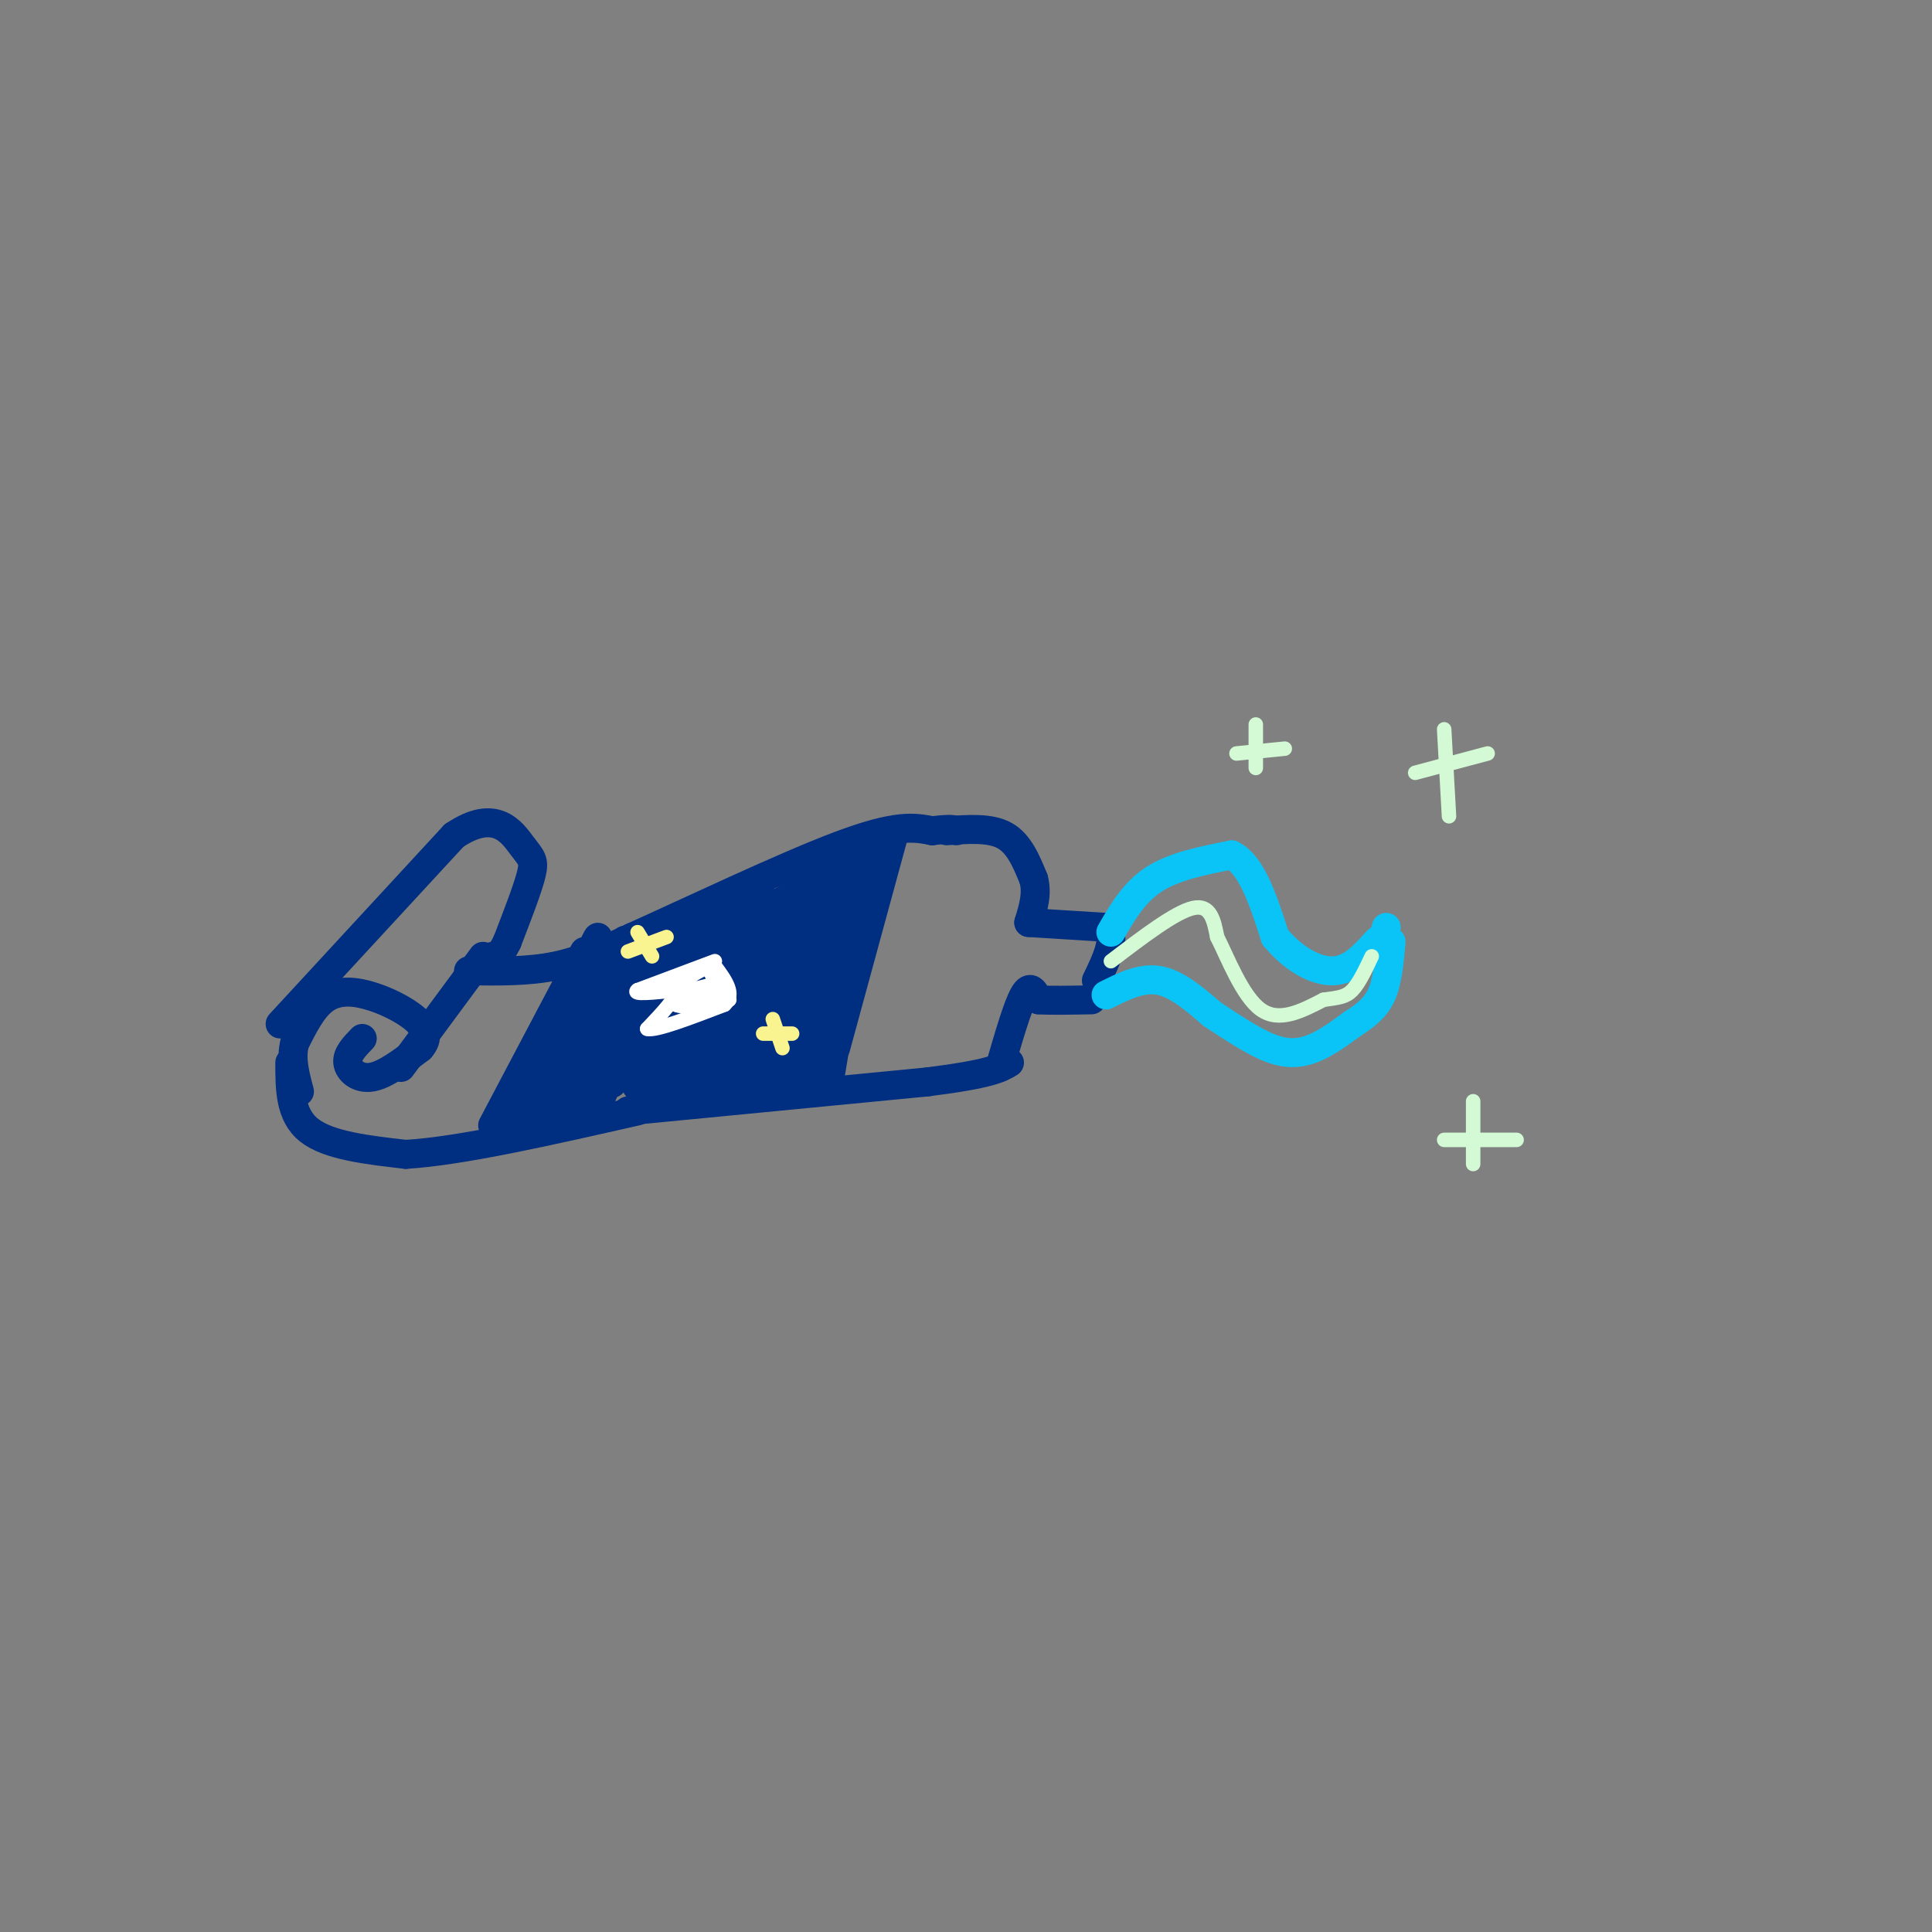 <svg viewBox='0 0 400 400' version='1.1' xmlns='http://www.w3.org/2000/svg' xmlns:xlink='http://www.w3.org/1999/xlink'><rect x="0" y="0" width="400" height="400" fill="#808080" stroke="none"/><g fill='none' stroke='rgb(0,46,128)' stroke-width='6' stroke-linecap='round' stroke-linejoin='round'><path d='M75,215c-1.600,1.644 -3.200,3.289 -3,5c0.200,1.711 2.200,3.489 5,3c2.800,-0.489 6.400,-3.244 10,-6'/><path d='M87,217c1.802,-1.997 1.308,-3.989 -1,-6c-2.308,-2.011 -6.429,-4.041 -10,-5c-3.571,-0.959 -6.592,-0.845 -9,1c-2.408,1.845 -4.204,5.423 -6,9'/><path d='M61,216c-0.833,3.167 0.083,6.583 1,10'/><path d='M83,221c0.000,0.000 17.000,-23.000 17,-23'/><path d='M58,212c0.000,0.000 36.000,-39.000 36,-39'/><path d='M94,173c8.560,-5.774 11.958,-0.708 14,2c2.042,2.708 2.726,3.060 2,6c-0.726,2.940 -2.863,8.470 -5,14'/><path d='M105,195c-1.333,2.833 -2.167,2.917 -3,3'/><path d='M60,220c0.000,5.417 0.000,10.833 4,14c4.000,3.167 12.000,4.083 20,5'/><path d='M84,239c11.333,-0.667 29.667,-4.833 48,-9'/><path d='M97,201c6.167,0.083 12.333,0.167 18,-1c5.667,-1.167 10.833,-3.583 16,-6'/><path d='M131,194c11.200,-5.022 31.200,-14.578 43,-19c11.800,-4.422 15.400,-3.711 19,-3'/><path d='M193,172c4.000,-0.500 4.500,-0.250 5,0'/><path d='M130,230c0.000,0.000 62.000,-6.000 62,-6'/><path d='M192,224c13.167,-1.667 15.083,-2.833 17,-4'/><path d='M196,172c4.500,-0.333 9.000,-0.667 12,1c3.000,1.667 4.500,5.333 6,9'/><path d='M214,182c0.833,3.000 -0.083,6.000 -1,9'/><path d='M207,221c1.833,-6.333 3.667,-12.667 5,-15c1.333,-2.333 2.167,-0.667 3,1'/><path d='M215,207c2.333,0.167 6.667,0.083 11,0'/><path d='M213,191c0.000,0.000 16.000,1.000 16,1'/><path d='M229,192c2.333,2.000 0.167,6.500 -2,11'/><path d='M102,233c0.000,0.000 19.000,-36.000 19,-36'/><path d='M185,173c0.000,0.000 -12.000,44.000 -12,44'/><path d='M173,216c0.000,0.000 -1.000,6.000 -1,6'/><path d='M107,231c4.791,-10.732 9.582,-21.464 13,-29c3.418,-7.536 5.463,-11.876 2,-3c-3.463,8.876 -12.432,30.967 -11,30c1.432,-0.967 13.266,-24.990 17,-32c3.734,-7.010 -0.633,2.995 -5,13'/><path d='M123,210c-3.931,9.205 -11.258,25.718 -8,20c3.258,-5.718 17.100,-33.667 17,-33c-0.100,0.667 -14.142,29.949 -14,31c0.142,1.051 14.469,-26.128 19,-34c4.531,-7.872 -0.735,3.564 -6,15'/><path d='M131,209c-3.480,8.685 -9.181,22.898 -8,21c1.181,-1.898 9.245,-19.906 14,-30c4.755,-10.094 6.202,-12.273 2,-3c-4.202,9.273 -14.055,29.996 -12,27c2.055,-2.996 16.016,-29.713 19,-34c2.984,-4.287 -5.008,13.857 -13,32'/><path d='M133,222c1.274,-2.825 10.957,-25.887 11,-25c0.043,0.887 -9.556,25.722 -10,27c-0.444,1.278 8.265,-21.002 9,-23c0.735,-1.998 -6.504,16.286 -9,22c-2.496,5.714 -0.248,-1.143 2,-8'/><path d='M136,215c-2.538,1.028 -9.882,7.599 -6,8c3.882,0.401 18.989,-5.367 18,-5c-0.989,0.367 -18.074,6.868 -16,7c2.074,0.132 23.307,-6.105 28,-7c4.693,-0.895 -7.153,3.553 -19,8'/><path d='M141,226c4.648,-0.879 25.769,-7.076 29,-7c3.231,0.076 -11.427,6.427 -13,6c-1.573,-0.427 9.939,-7.630 12,-8c2.061,-0.370 -5.330,6.093 -6,6c-0.670,-0.093 5.380,-6.741 8,-12c2.620,-5.259 1.810,-9.130 1,-13'/><path d='M172,198c-1.607,4.071 -6.125,20.750 -4,16c2.125,-4.750 10.893,-30.929 10,-34c-0.893,-3.071 -11.446,16.964 -22,37'/><path d='M156,217c1.522,-2.600 16.328,-27.601 15,-28c-1.328,-0.399 -18.790,23.805 -19,26c-0.210,2.195 16.830,-17.618 17,-20c0.170,-2.382 -16.531,12.666 -25,19c-8.469,6.334 -8.705,3.952 -3,-2c5.705,-5.952 17.353,-15.476 29,-25'/><path d='M170,187c-4.638,2.638 -30.732,21.732 -28,20c2.732,-1.732 34.289,-24.289 35,-27c0.711,-2.711 -29.424,14.424 -30,15c-0.576,0.576 28.407,-15.407 32,-17c3.593,-1.593 -18.203,11.203 -40,24'/><path d='M139,202c-8.509,5.086 -9.782,5.800 -2,2c7.782,-3.800 24.618,-12.114 34,-17c9.382,-4.886 11.310,-6.345 1,3c-10.310,9.345 -32.856,29.495 -31,30c1.856,0.505 28.115,-18.633 30,-20c1.885,-1.367 -20.604,15.038 -24,19c-3.396,3.962 12.302,-4.519 28,-13'/><path d='M175,206c-0.510,2.595 -15.784,15.581 -18,14c-2.216,-1.581 8.627,-17.730 15,-27c6.373,-9.270 8.275,-11.660 -3,-4c-11.275,7.660 -35.728,25.370 -35,24c0.728,-1.370 26.637,-21.820 31,-26c4.363,-4.180 -12.818,7.910 -30,20'/><path d='M135,207c-7.131,5.000 -9.958,7.500 -8,5c1.958,-2.500 8.702,-10.000 15,-15c6.298,-5.000 12.149,-7.500 18,-10'/></g>
<g fill='none' stroke='rgb(11,196,247)' stroke-width='6' stroke-linecap='round' stroke-linejoin='round'><path d='M230,193c2.417,-4.167 4.833,-8.333 9,-11c4.167,-2.667 10.083,-3.833 16,-5'/><path d='M255,177c4.167,2.000 6.583,9.500 9,17'/><path d='M264,194c3.667,4.467 8.333,7.133 12,7c3.667,-0.133 6.333,-3.067 9,-6'/><path d='M285,195c1.833,-1.500 1.917,-2.250 2,-3'/><path d='M229,206c3.667,-1.833 7.333,-3.667 11,-3c3.667,0.667 7.333,3.833 11,7'/><path d='M251,210c3.976,2.607 8.417,5.625 12,7c3.583,1.375 6.310,1.107 9,0c2.690,-1.107 5.345,-3.054 8,-5'/><path d='M280,212c2.489,-1.622 4.711,-3.178 6,-6c1.289,-2.822 1.644,-6.911 2,-11'/></g>
<g fill='none' stroke='rgb(211,250,212)' stroke-width='3' stroke-linecap='round' stroke-linejoin='round'><path d='M230,199c6.667,-5.083 13.333,-10.167 17,-11c3.667,-0.833 4.333,2.583 5,6'/><path d='M252,194c2.200,4.356 5.200,12.244 9,15c3.800,2.756 8.400,0.378 13,-2'/><path d='M274,207c3.178,-0.444 4.622,-0.556 6,-2c1.378,-1.444 2.689,-4.222 4,-7'/><path d='M299,151c0.000,0.000 1.000,18.000 1,18'/><path d='M293,160c0.000,0.000 15.000,-4.000 15,-4'/><path d='M260,150c0.000,0.000 0.000,9.000 0,9'/><path d='M256,156c0.000,0.000 10.000,-1.000 10,-1'/><path d='M305,228c0.000,0.000 0.000,13.000 0,13'/><path d='M299,236c0.000,0.000 15.000,0.000 15,0'/></g>
<g fill='none' stroke='rgb(255,255,255)' stroke-width='3' stroke-linecap='round' stroke-linejoin='round'><path d='M148,199c0.000,0.000 -16.000,6.000 -16,6'/><path d='M132,205c-1.333,1.000 3.333,0.500 8,0'/><path d='M140,205c0.333,1.333 -2.833,4.667 -6,8'/><path d='M134,213c1.667,0.500 8.833,-2.250 16,-5'/><path d='M150,208c2.333,-2.167 0.167,-5.083 -2,-8'/><path d='M148,200c-2.560,-0.024 -7.958,3.917 -8,5c-0.042,1.083 5.274,-0.690 7,-1c1.726,-0.310 -0.137,0.845 -2,2'/><path d='M145,206c-1.440,0.548 -4.042,0.917 -3,1c1.042,0.083 5.726,-0.119 6,0c0.274,0.119 -3.863,0.560 -8,1'/><path d='M140,208c0.000,0.333 4.000,0.667 6,0c2.000,-0.667 2.000,-2.333 2,-4'/><path d='M148,204c-0.089,-1.556 -1.311,-3.444 -1,-3c0.311,0.444 2.156,3.222 4,6'/></g>
<g fill='none' stroke='rgb(249,244,144)' stroke-width='3' stroke-linecap='round' stroke-linejoin='round'><path d='M158,214c0.000,0.000 6.000,0.000 6,0'/><path d='M160,211c0.000,0.000 2.000,6.000 2,6'/><path d='M130,197c0.000,0.000 8.000,-3.000 8,-3'/><path d='M132,193c0.000,0.000 3.000,5.000 3,5'/></g>
</svg>